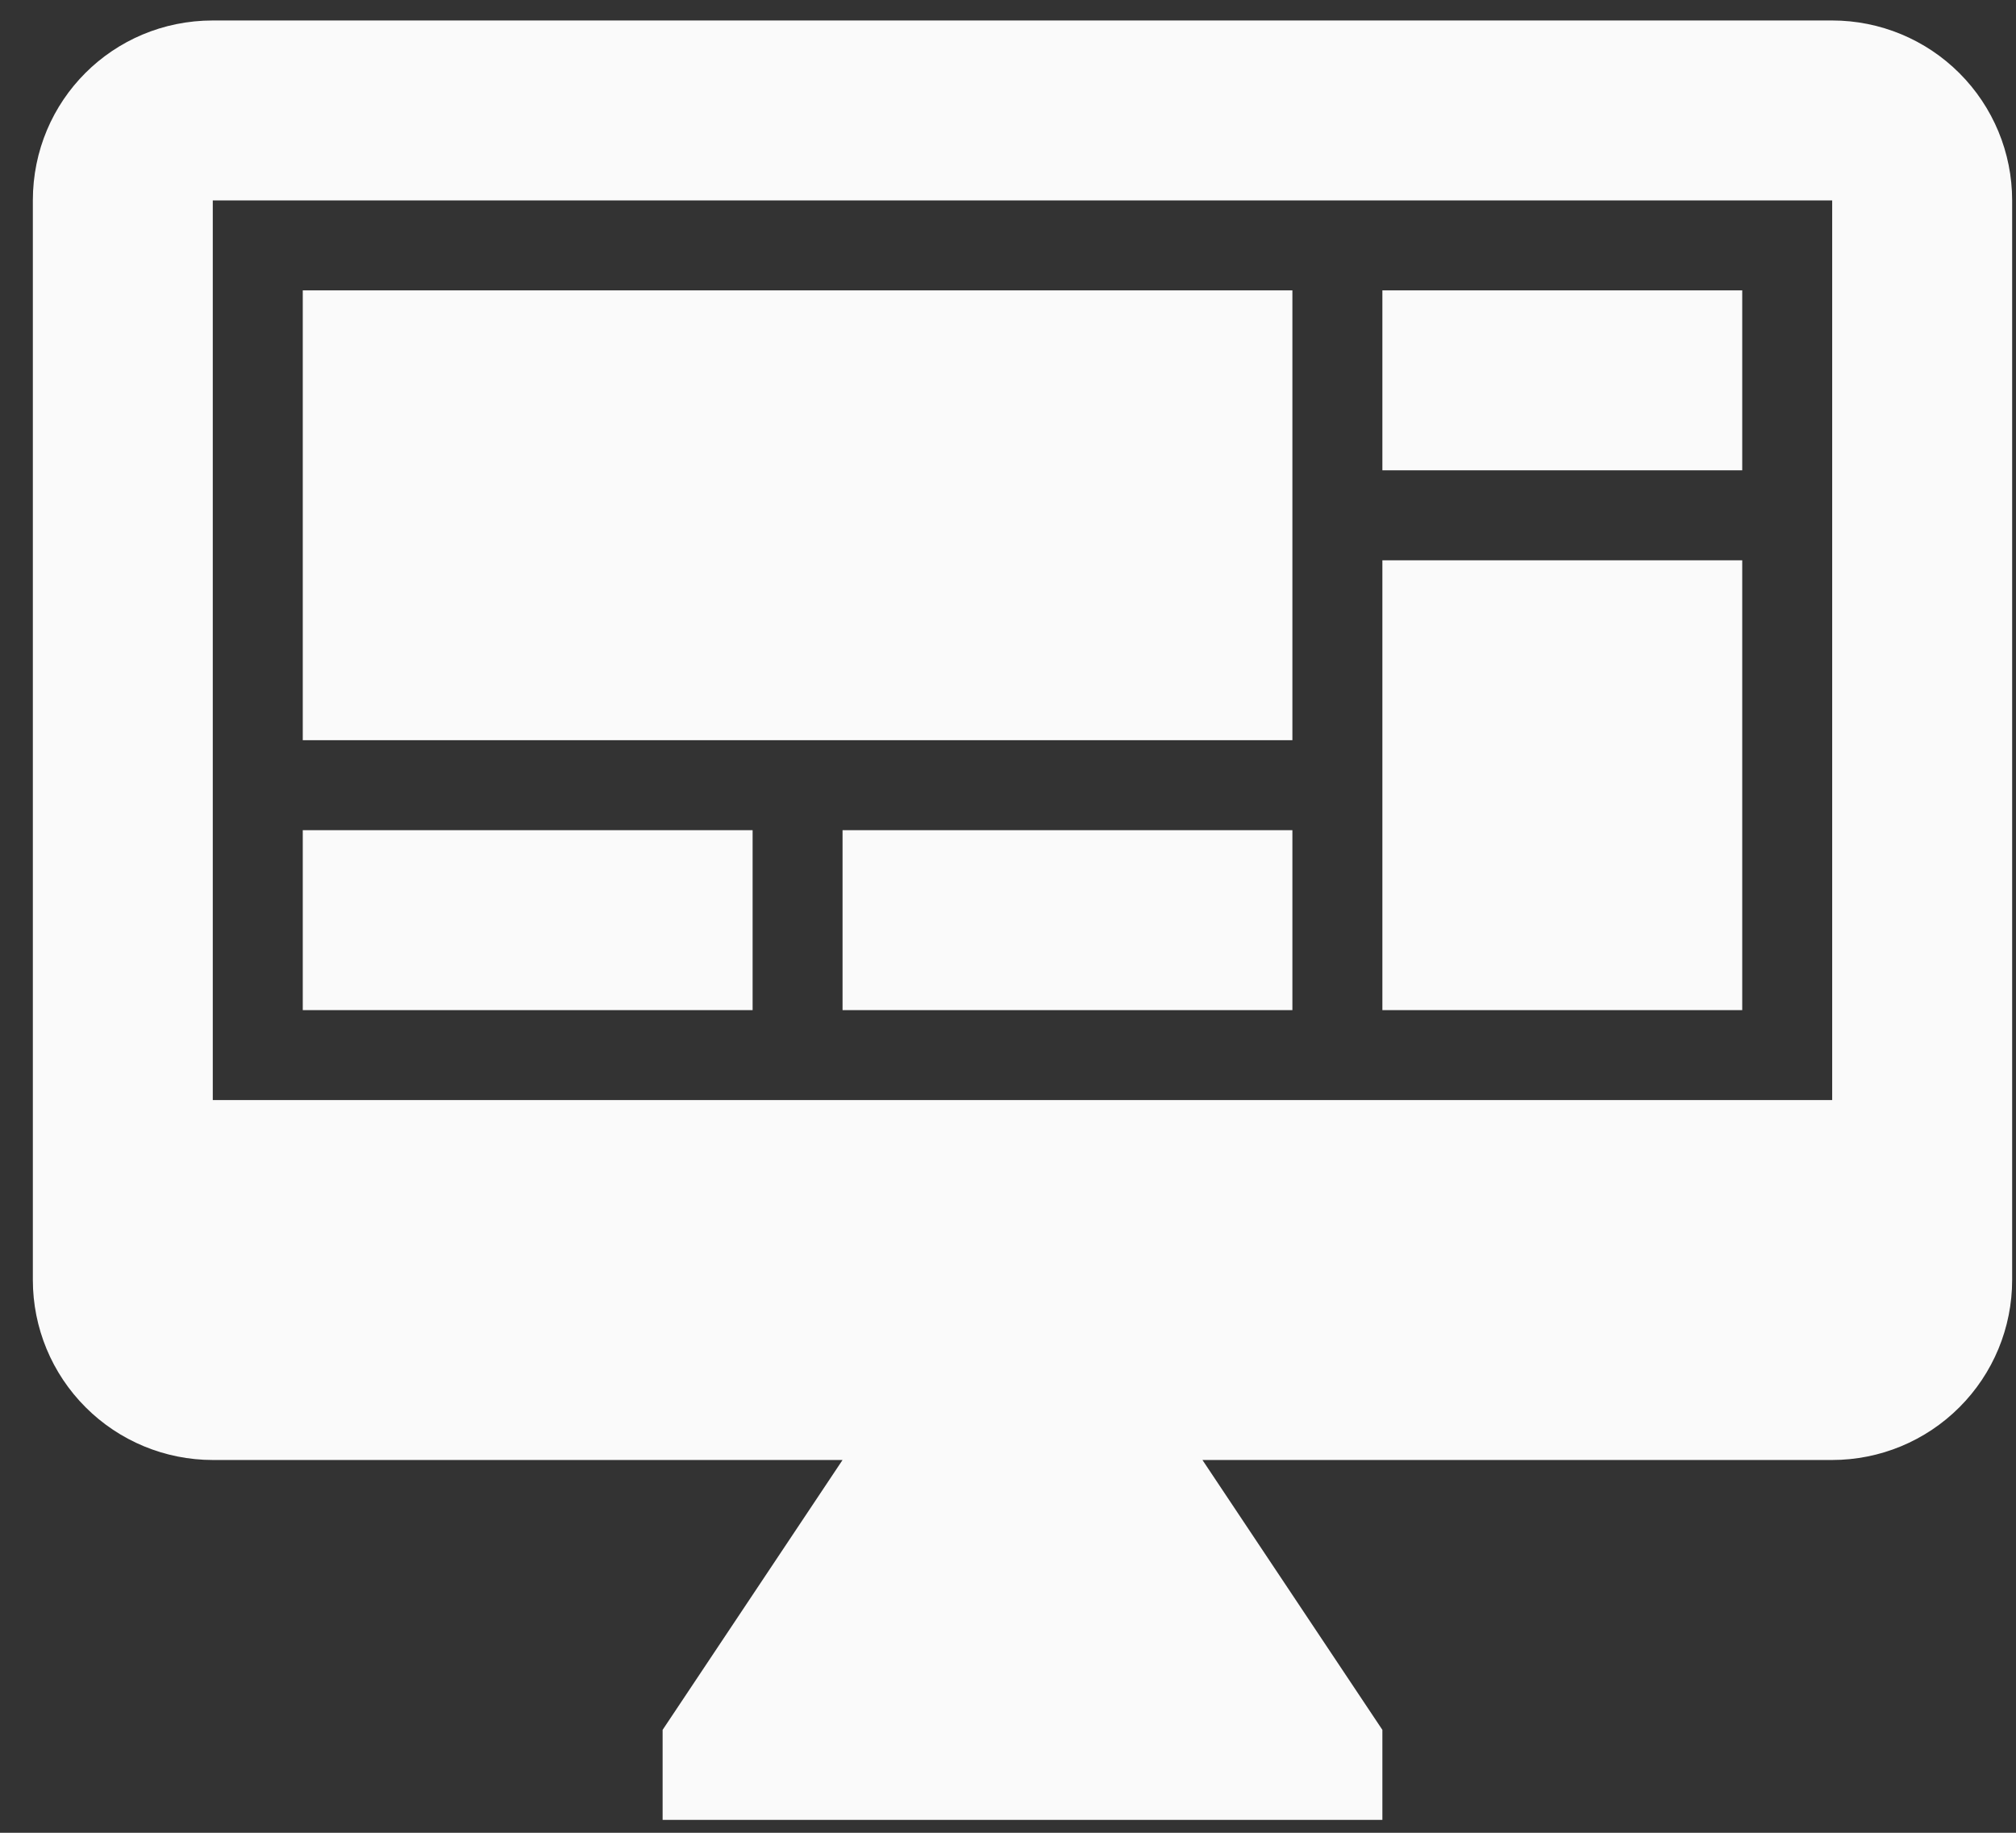 <svg width="44" height="40" viewBox="0 0 44 40" fill="none" xmlns="http://www.w3.org/2000/svg">
<rect x="0" y="0" width="44" height="40" fill="#333333" stroke="none"/>
<path d="M39.988 24.009V4.374H4.644V24.009H39.988ZM39.988 0.447C41.03 0.447 42.029 0.86 42.765 1.597C43.502 2.333 43.916 3.332 43.916 4.374V27.936C43.916 28.978 43.502 29.977 42.765 30.713C42.029 31.45 41.03 31.864 39.988 31.864H26.244L30.171 37.754V39.718H14.462V37.754L18.389 31.864H4.644C3.603 31.864 2.604 31.45 1.868 30.713C1.131 29.977 0.717 28.978 0.717 27.936V4.374C0.717 2.194 2.465 0.447 4.644 0.447H39.988ZM6.608 6.337H28.207V16.155H6.608V6.337ZM30.171 6.337H38.025V10.264H30.171V6.337ZM38.025 12.228V22.046H30.171V12.228H38.025ZM6.608 18.119H16.426V22.046H6.608V18.119ZM18.389 18.119H28.207V22.046H18.389V18.119Z" fill="#FAFAFA"/>
</svg>
